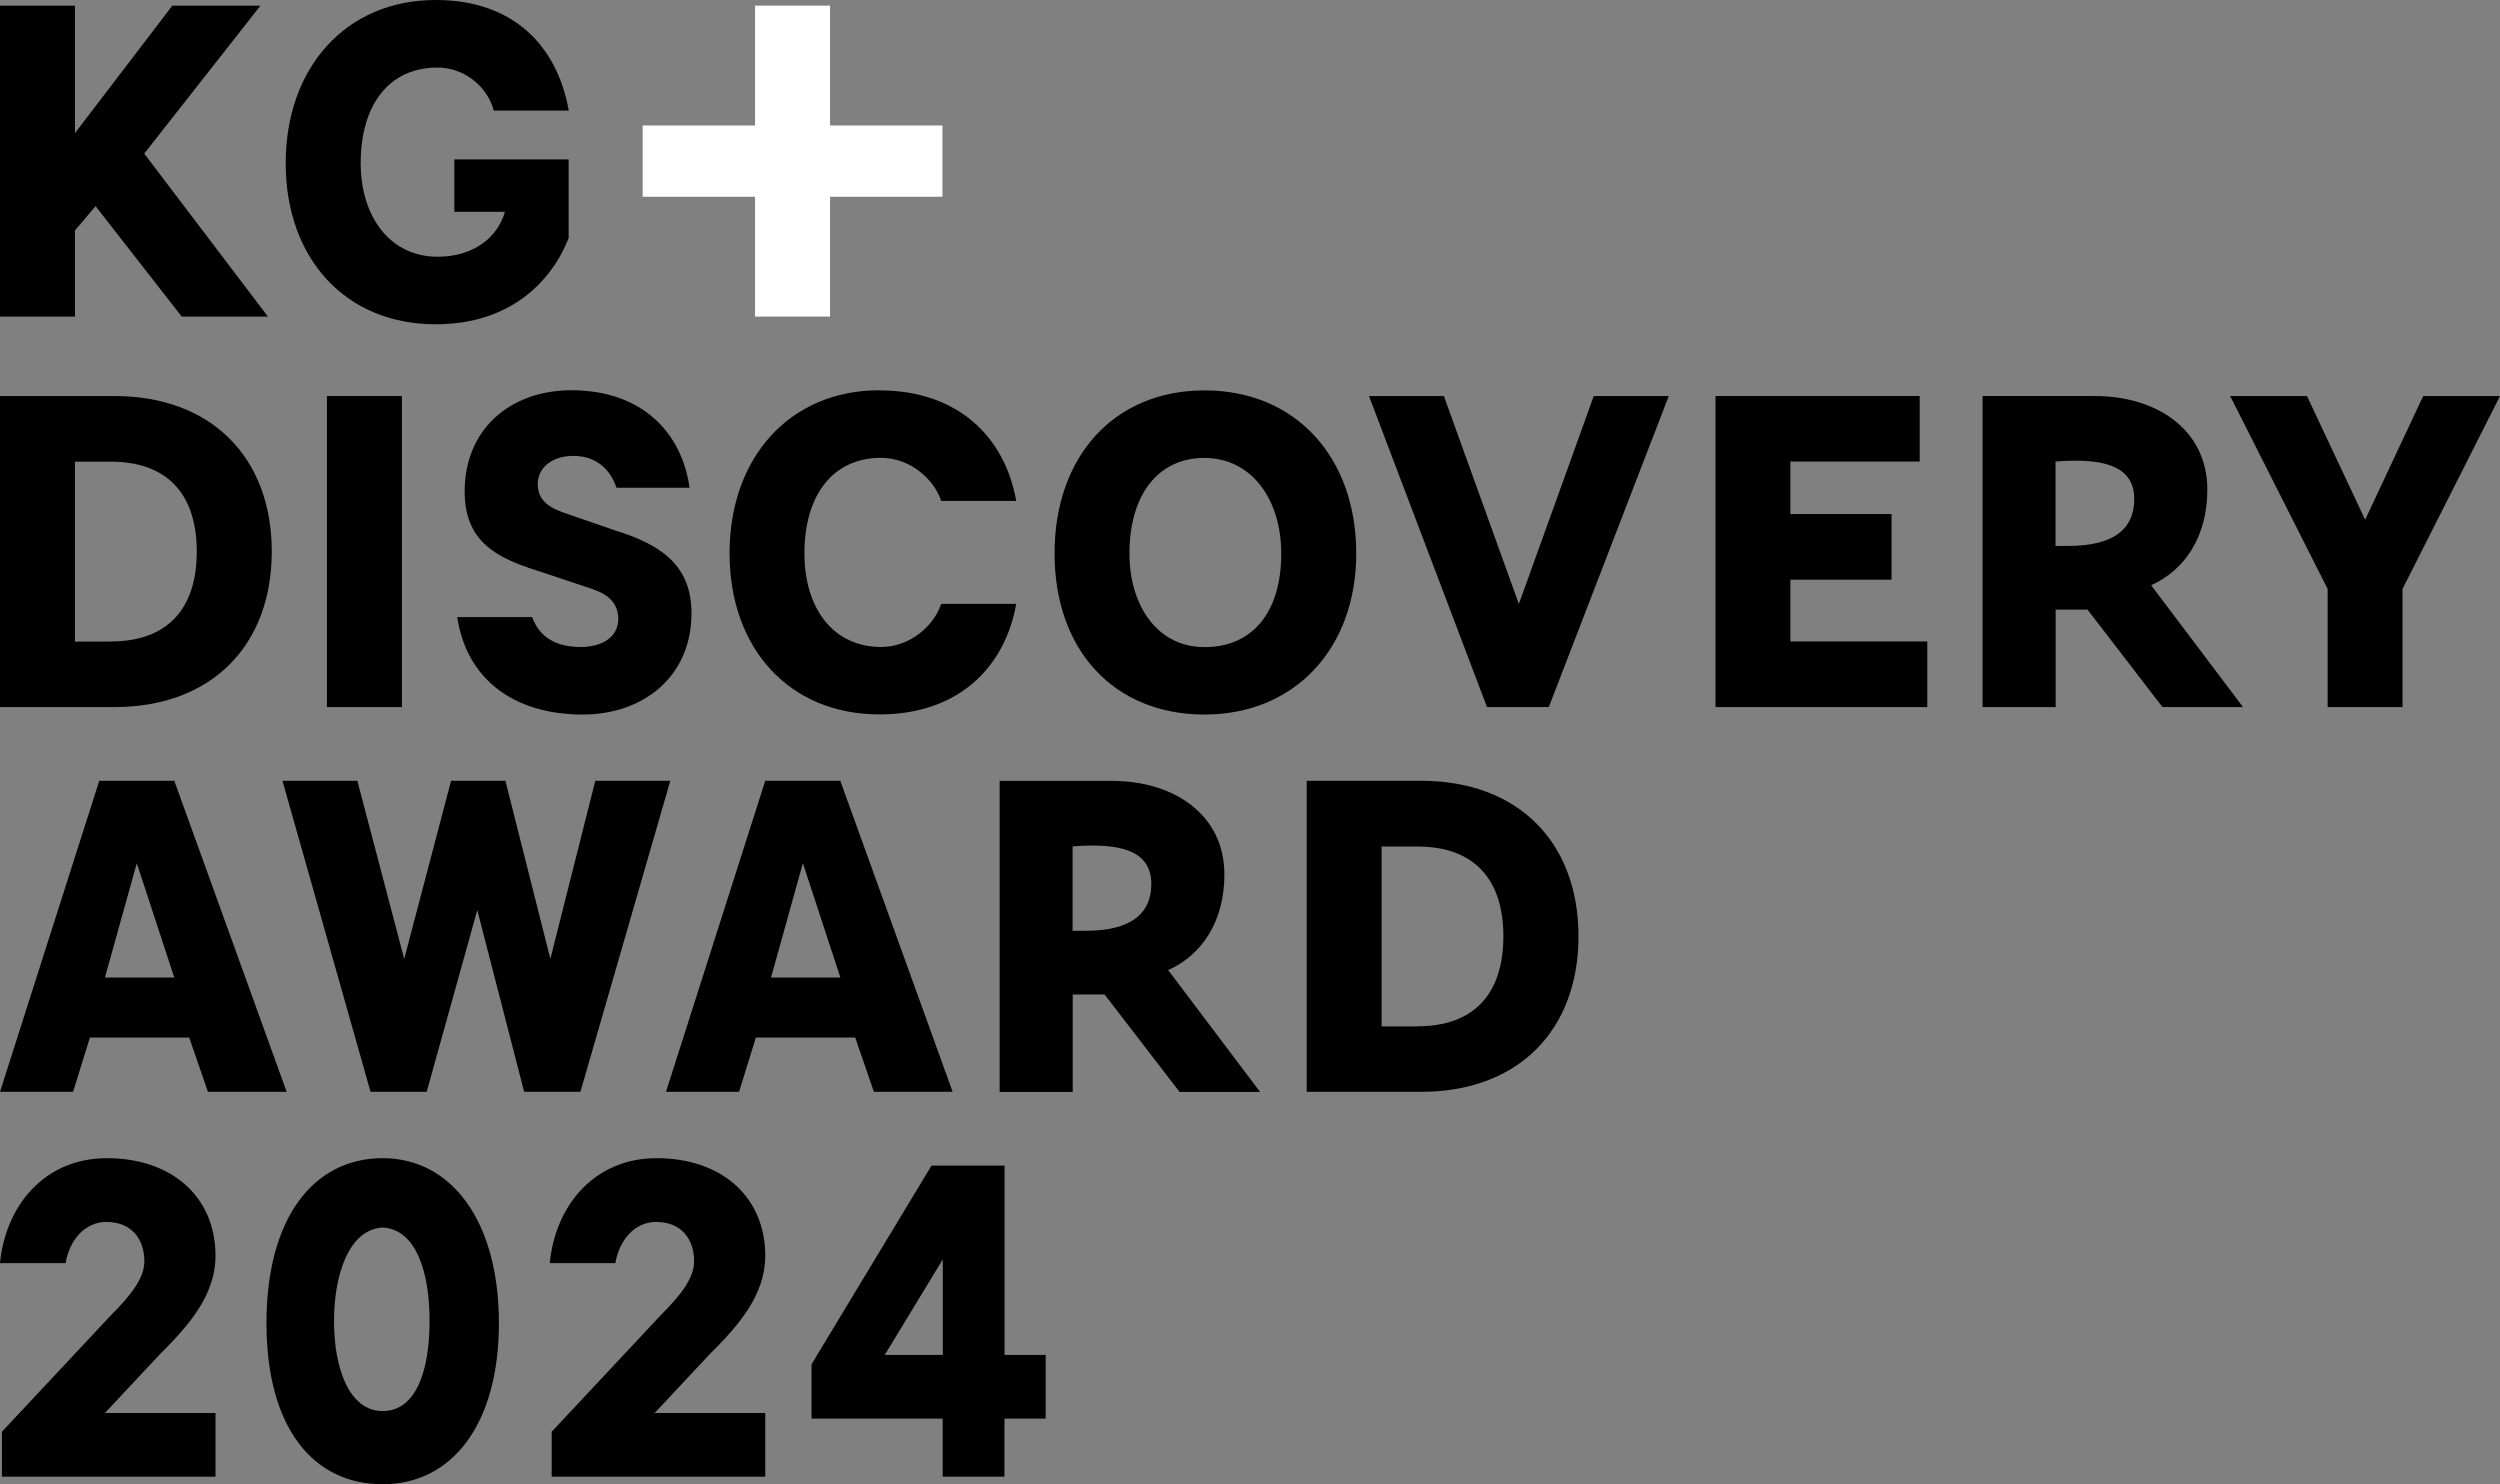 <?xml version="1.0" encoding="UTF-8"?><svg id="Layer_2" xmlns="http://www.w3.org/2000/svg" width="208" height="123.48" viewBox="0 0 208 123.48"><rect x="0" y="0" width="208" height="123.48" fill="#808080" stroke="none"/><g id="_レイヤー_1"><path d="M83.58,112.73v-15.75h-6.08l-9.98,16.53v4.52h10.91v4.83h5.14v-4.83h3.43v-5.3h-3.43ZM78.44,112.73h-4.83l4.83-7.95v7.95Z"/><path d="M54.63,101.66c-1.87,0-3.12,1.56-3.43,3.43h-5.46c.47-4.83,3.74-8.73,8.89-8.73,5.46,0,9.04,3.27,9.04,8.11,0,3.27-2.18,5.77-4.68,8.26l-4.52,4.83h9.2v5.3h-17.77v-3.74l9.04-9.66c1.71-1.71,2.81-3.12,2.81-4.52,0-1.87-1.09-3.27-3.12-3.27Z"/><path d="M8.89,101.66c-1.87,0-3.12,1.56-3.43,3.43H0c.47-4.83,3.74-8.73,8.89-8.73,5.46,0,9.04,3.27,9.04,8.11,0,3.27-2.18,5.77-4.68,8.26l-4.52,4.83h9.2v5.3H.16v-3.74l9.04-9.66c1.71-1.71,2.81-3.12,2.81-4.52,0-1.87-1.09-3.27-3.12-3.27Z"/><path d="M31.84,96.36c-5.77,0-9.67,4.99-9.67,13.72s3.9,13.41,9.67,13.41,9.67-4.99,9.67-13.41-3.9-13.72-9.67-13.72ZM31.84,117.4c-2.81,0-4.05-3.59-4.05-7.48s1.25-7.64,4.05-7.79c2.81.16,3.9,3.74,3.9,7.79s-1.09,7.48-3.9,7.48Z"/><polygon points="123.72 58.83 113.9 32.95 120.13 32.95 126.37 50.25 132.6 32.95 138.84 32.95 128.86 58.83 123.72 58.83"/><path d="M44.27,51.34c.62,1.71,2.03,2.49,4.05,2.49,1.71,0,3.12-.78,3.12-2.34,0-1.25-.78-2.03-2.18-2.49l-4.68-1.56c-3.43-1.09-5.92-2.49-5.92-6.55,0-5.14,3.74-8.42,8.89-8.42,5.92,0,9.2,3.59,9.82,8.11h-6.08c-.47-1.4-1.56-2.65-3.59-2.65-1.71,0-2.96.94-2.96,2.34,0,1.25.78,1.87,2.03,2.34l4.52,1.56c4.05,1.25,6.24,3.12,6.24,6.86,0,5.3-4.05,8.42-9.04,8.42-5.77,0-9.67-2.96-10.45-8.11h6.24Z"/><path d="M73.17,32.48c6.55,0,10.45,3.9,11.38,9.2h-6.24c-.62-1.87-2.65-3.59-4.99-3.59-4.05,0-6.39,3.12-6.39,7.95,0,4.52,2.34,7.79,6.39,7.79,2.34,0,4.37-1.71,4.99-3.59h6.24c-.94,5.3-4.83,9.2-11.38,9.2-7.48,0-12.47-5.46-12.47-13.41s4.99-13.56,12.47-13.56Z"/><path d="M178.97,48.69c2.81-1.25,4.68-4.05,4.68-7.95,0-4.99-4.21-7.79-9.35-7.79h-9.35v25.88h6.08v-8.11h2.65l6.24,8.11h6.7l-7.64-10.13ZM172.11,45.42h-1.09v-7.02c3.9-.31,6.55.31,6.55,3.12,0,2.49-1.71,3.9-5.46,3.9Z"/><polygon points="160.35 58.83 142.73 58.83 142.73 32.95 159.72 32.95 159.72 38.4 148.96 38.4 148.96 42.77 157.38 42.77 157.38 48.23 148.96 48.23 148.96 53.37 160.35 53.37 160.35 58.83"/><path d="M100.21,32.48c-7.48,0-12.47,5.46-12.47,13.56s4.99,13.41,12.47,13.41,12.63-5.46,12.63-13.41-4.99-13.56-12.63-13.56ZM100.21,53.84c-3.9,0-6.24-3.43-6.24-7.79,0-4.83,2.34-7.95,6.24-7.95s6.39,3.43,6.39,7.95c0,4.83-2.34,7.79-6.39,7.79Z"/><polygon points="199.89 58.83 193.66 58.83 193.66 49 185.55 32.95 191.94 32.95 196.78 43.24 201.61 32.95 208 32.95 199.89 49 199.89 58.83"/><rect x="27.2" y="32.95" width="6.24" height="25.88"/><path d="M9.2,53.37c4.68,0,7.17-2.65,7.17-7.48s-2.49-7.48-7.17-7.48h-2.96v14.97h2.96ZM0,32.95h9.51c8.11,0,13.1,5.14,13.1,12.94s-4.99,12.94-13.1,12.94H0v-25.88Z"/><polygon points="42.05 64.96 45.79 79.78 49.53 64.96 55.77 64.96 48.29 90.84 43.61 90.84 39.71 75.72 35.5 90.84 30.83 90.84 23.5 64.96 29.73 64.96 33.63 79.78 37.53 64.96 42.05 64.96"/><path d="M69.91,64.96h-6.24l-8.26,25.88h6.08l1.4-4.52h8.26l1.56,4.52h6.55l-9.35-25.88ZM64.15,81.33l2.65-9.51,3.12,9.51h-5.77Z"/><path d="M14.5,64.96h-6.24L0,90.84h6.08l1.4-4.52h8.26l1.56,4.52h6.55l-9.35-25.88ZM8.73,81.33l2.65-9.51,3.12,9.51h-5.77Z"/><path d="M97.19,80.71c2.81-1.25,4.68-4.05,4.68-7.95,0-4.99-4.21-7.79-9.35-7.79h-9.35v25.88h6.08v-8.11h2.65l6.24,8.11h6.7l-7.64-10.13ZM90.33,77.44h-1.09v-7.02c3.9-.31,6.55.31,6.55,3.12,0,2.49-1.71,3.9-5.46,3.9Z"/><path d="M117.91,85.39c4.68,0,7.17-2.65,7.17-7.48s-2.49-7.48-7.17-7.48h-2.96v14.97h2.96ZM108.72,64.96h9.51c8.11,0,13.1,5.14,13.1,12.94s-4.99,12.94-13.1,12.94h-9.51v-25.88Z"/><path d="M36.25,0c6.55,0,10.13,3.9,11.07,9.2h-6.24c-.47-1.87-2.34-3.58-4.68-3.58-4.05,0-6.39,3.12-6.39,7.95,0,4.52,2.49,7.79,6.39,7.79,2.96,0,4.99-1.56,5.61-3.74h-4.21v-4.36h9.51v6.55c-1.4,3.58-4.83,7.17-11.07,7.17-7.48,0-12.47-5.46-12.47-13.4S28.77,0,36.25,0Z"/><polygon points="78.41 10.44 69.06 10.44 69.06 .47 62.82 .47 62.82 10.44 53.47 10.44 53.47 16.37 62.82 16.37 62.82 26.34 69.06 26.34 69.06 16.37 78.41 16.37 78.41 10.44" style="fill:#ffffff;"/><polygon points="0 26.34 0 .47 6.24 .47 6.24 11.07 14.34 .47 21.67 .47 12 12.78 22.29 26.34 15.12 26.34 7.95 17.15 6.24 19.17 6.24 26.34 0 26.34"/></g></svg>
